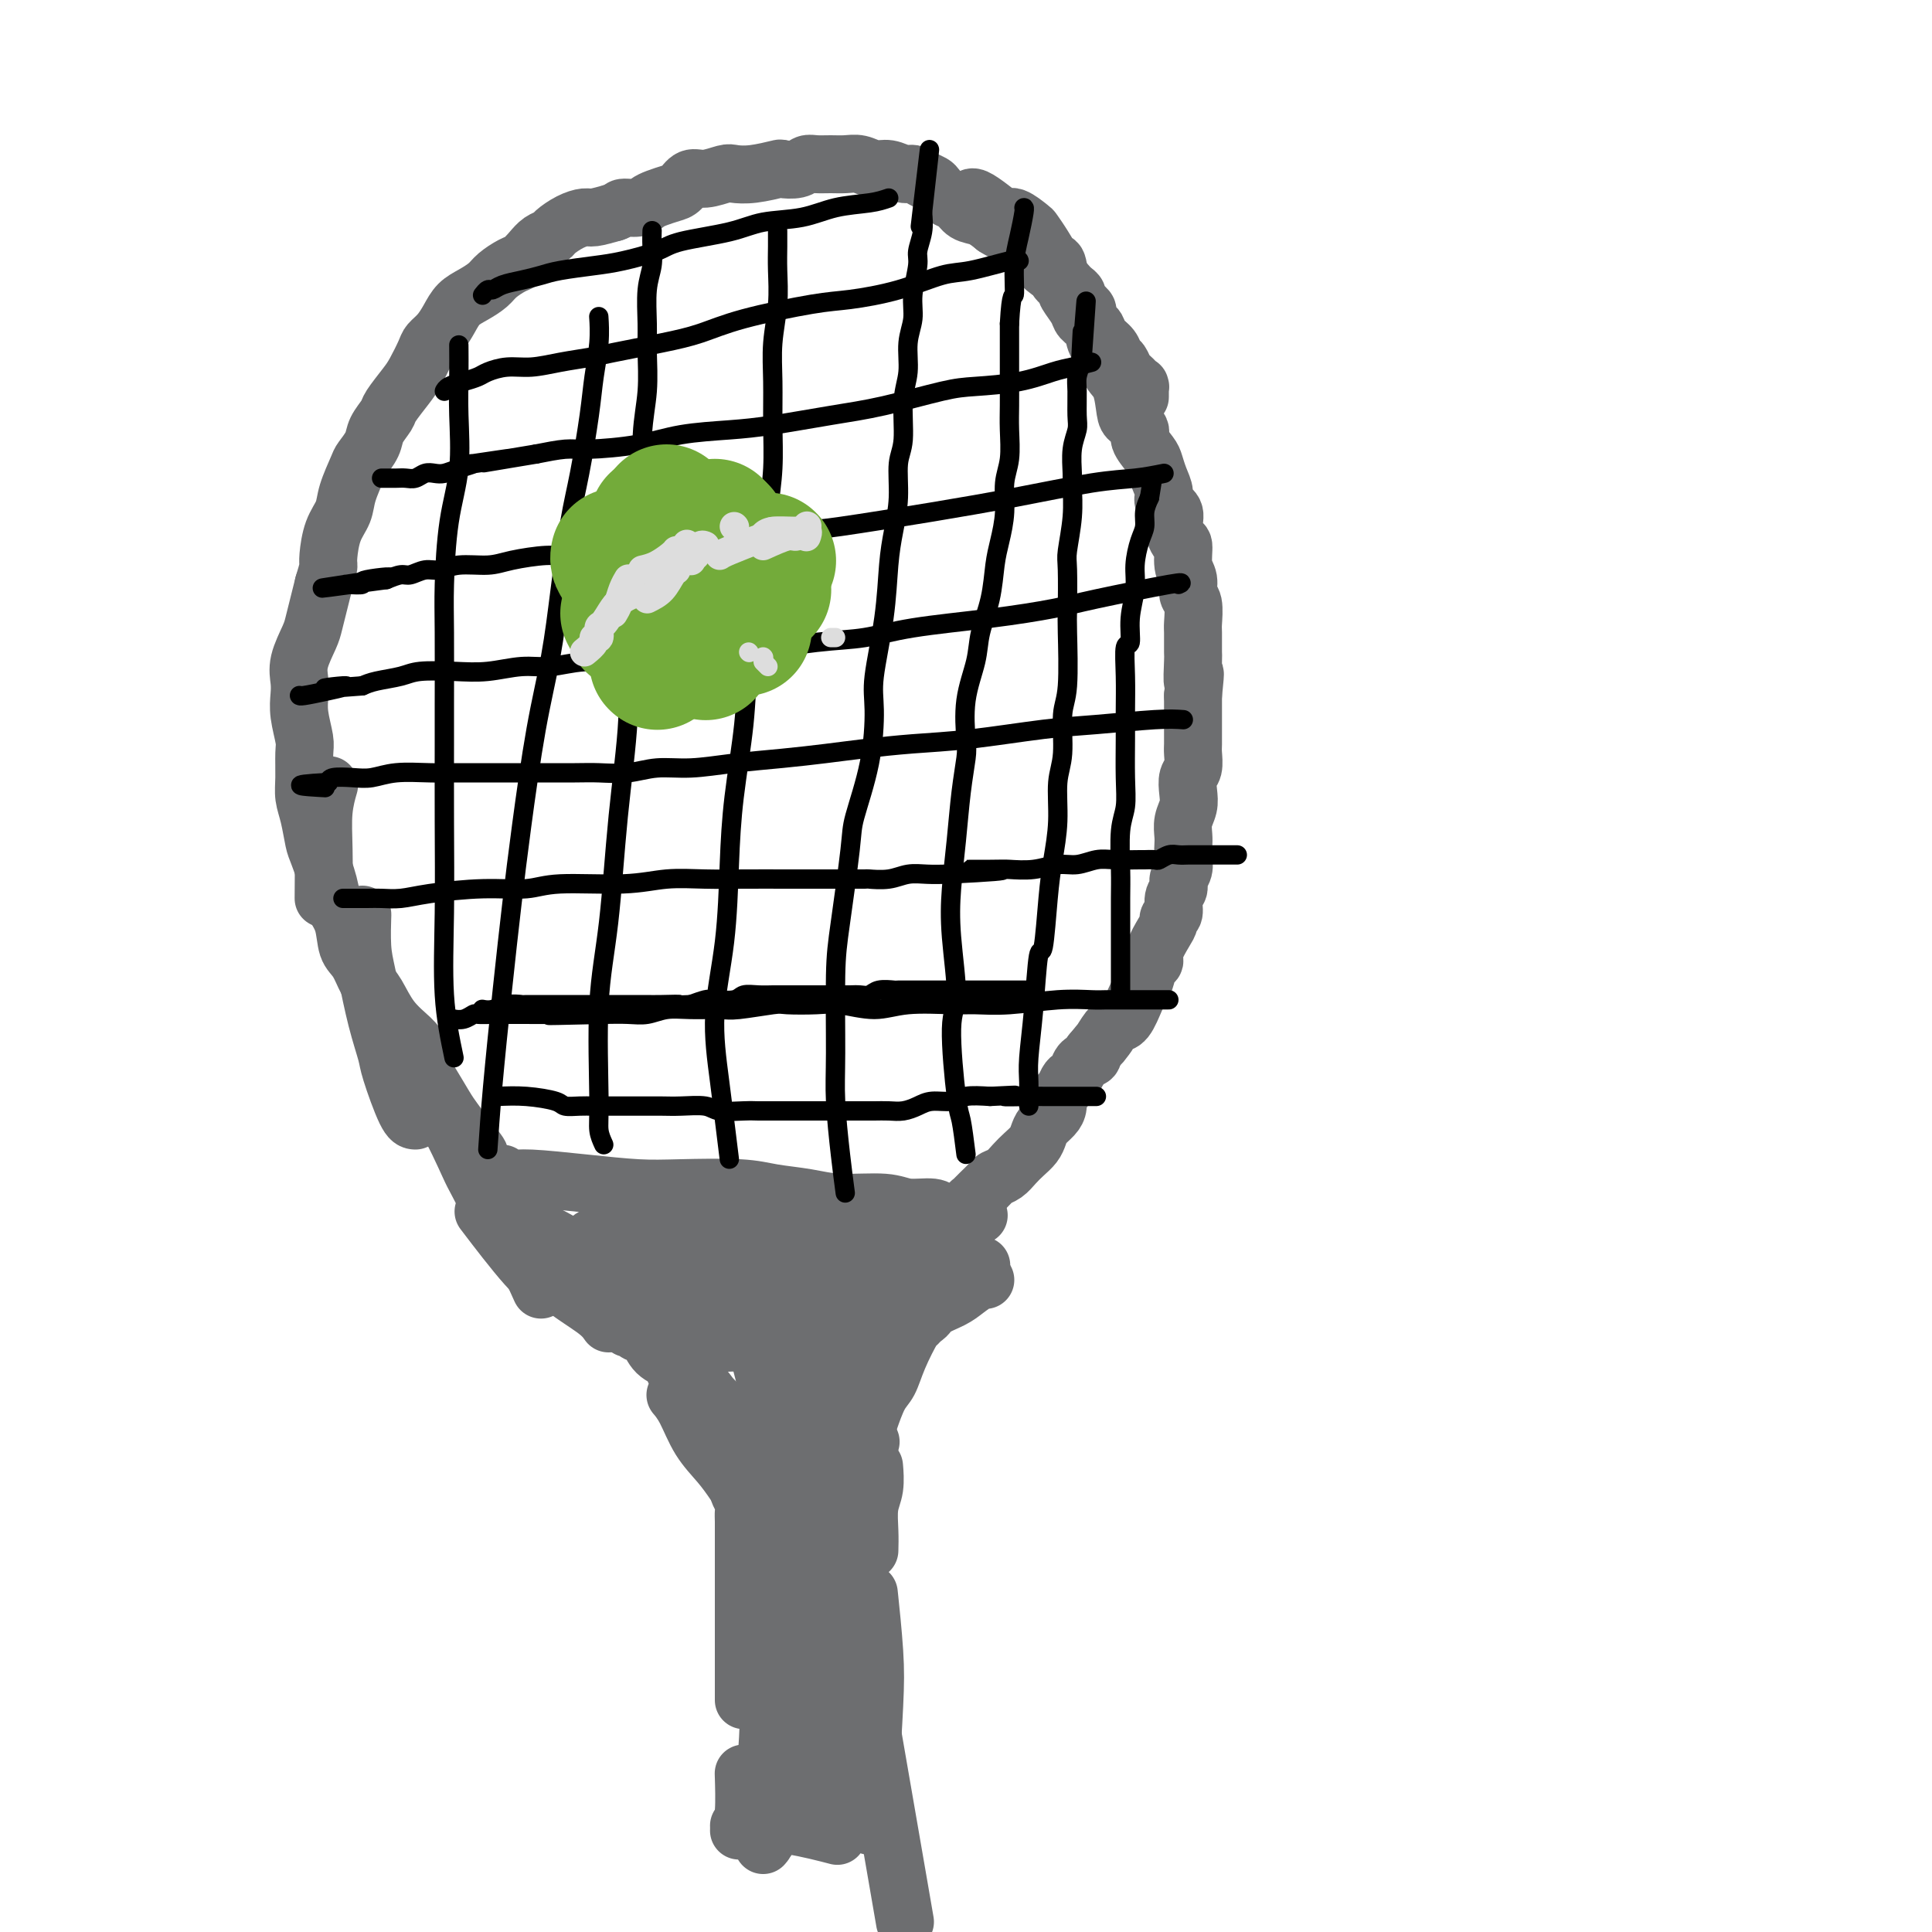 <svg viewBox='0 0 400 400' version='1.1' xmlns='http://www.w3.org/2000/svg' xmlns:xlink='http://www.w3.org/1999/xlink'><g fill='none' stroke='#6D6E70' stroke-width='12' stroke-linecap='round' stroke-linejoin='round'><path d='M153,378c0.422,-0.489 0.844,-0.978 1,-3c0.156,-2.022 0.044,-5.578 0,-7c-0.044,-1.422 -0.022,-0.711 0,0'/><path d='M158,382c0.415,-0.476 0.829,-0.953 1,-2c0.171,-1.047 0.098,-2.665 0,-5c-0.098,-2.335 -0.222,-5.389 0,-8c0.222,-2.611 0.791,-4.780 1,-9c0.209,-4.220 0.060,-10.491 0,-13c-0.060,-2.509 -0.030,-1.254 0,0'/><path d='M158,372c0.392,-4.059 0.785,-8.117 1,-12c0.215,-3.883 0.254,-7.590 0,-10c-0.254,-2.410 -0.800,-3.522 -1,-7c-0.200,-3.478 -0.054,-9.321 0,-12c0.054,-2.679 0.015,-2.194 0,-2c-0.015,0.194 -0.008,0.097 0,0'/><path d='M153,379c2.625,-0.400 5.250,-0.801 7,-1c1.750,-0.199 2.624,-0.198 4,0c1.376,0.198 3.255,0.592 5,1c1.745,0.408 3.356,0.831 4,1c0.644,0.169 0.322,0.085 0,0'/><path d='M163,376c2.400,0.311 4.800,0.622 7,1c2.200,0.378 4.200,0.822 5,1c0.800,0.178 0.400,0.089 0,0'/><path d='M180,378c0.422,-1.333 0.844,-2.667 1,-5c0.156,-2.333 0.044,-5.667 0,-7c-0.044,-1.333 -0.022,-0.667 0,0'/><path d='M180,376c0.000,-0.490 0.000,-0.980 0,-2c0.000,-1.020 0.000,-2.571 0,-6c0.000,-3.429 0.000,-8.737 0,-12c0.000,-3.263 0.000,-4.483 0,-8c0.000,-3.517 0.000,-9.332 0,-12c0.000,-2.668 0.000,-2.191 0,-2c0.000,0.191 0.000,0.095 0,0'/><path d='M180,370c0.393,-6.268 0.786,-12.536 1,-17c0.214,-4.464 0.250,-7.125 0,-11c-0.250,-3.875 -0.786,-8.964 -1,-11c-0.214,-2.036 -0.107,-1.018 0,0'/><path d='M157,321c-0.334,-1.646 -0.668,-3.292 -1,-5c-0.332,-1.708 -0.664,-3.477 -1,-5c-0.336,-1.523 -0.678,-2.800 -1,-5c-0.322,-2.200 -0.625,-5.323 -1,-7c-0.375,-1.677 -0.821,-1.908 -1,-2c-0.179,-0.092 -0.089,-0.046 0,0'/><path d='M154,310c-0.607,-0.924 -1.214,-1.849 -2,-3c-0.786,-1.151 -1.752,-2.529 -3,-4c-1.248,-1.471 -2.778,-3.033 -4,-5c-1.222,-1.967 -2.137,-4.337 -3,-6c-0.863,-1.663 -1.675,-2.618 -2,-3c-0.325,-0.382 -0.162,-0.191 0,0'/><path d='M150,292c-1.191,-1.119 -2.381,-2.238 -3,-3c-0.619,-0.762 -0.665,-1.167 -2,-2c-1.335,-0.833 -3.958,-2.093 -5,-3c-1.042,-0.907 -0.504,-1.462 -1,-2c-0.496,-0.538 -2.027,-1.058 -3,-2c-0.973,-0.942 -1.389,-2.305 -2,-3c-0.611,-0.695 -1.418,-0.722 -2,-1c-0.582,-0.278 -0.940,-0.806 -1,-1c-0.060,-0.194 0.176,-0.052 0,0c-0.176,0.052 -0.765,0.015 -1,0c-0.235,-0.015 -0.118,-0.007 0,0'/><path d='M178,330c0.000,-2.956 0.000,-5.911 0,-7c0.000,-1.089 0.000,-0.311 0,0c-0.000,0.311 0.000,0.156 0,0'/><path d='M176,288c0.417,-0.833 0.833,-1.667 1,-2c0.167,-0.333 0.083,-0.167 0,0'/><path d='M180,321c0.030,-1.214 0.061,-2.427 0,-4c-0.061,-1.573 -0.212,-3.504 0,-5c0.212,-1.496 0.788,-2.557 1,-4c0.212,-1.443 0.061,-3.270 0,-4c-0.061,-0.730 -0.030,-0.365 0,0'/><path d='M174,321c0.332,-1.339 0.664,-2.678 1,-4c0.336,-1.322 0.677,-2.627 1,-4c0.323,-1.373 0.630,-2.813 1,-4c0.370,-1.187 0.804,-2.119 1,-3c0.196,-0.881 0.156,-1.710 0,-2c-0.156,-0.290 -0.427,-0.040 0,-1c0.427,-0.960 1.550,-3.132 2,-4c0.450,-0.868 0.225,-0.434 0,0'/><path d='M178,287c-0.178,-0.269 -0.356,-0.538 0,-1c0.356,-0.462 1.244,-1.115 2,-2c0.756,-0.885 1.378,-2.000 2,-3c0.622,-1.000 1.244,-1.885 2,-3c0.756,-1.115 1.644,-2.462 2,-3c0.356,-0.538 0.178,-0.269 0,0'/><path d='M187,268c0.733,-0.733 1.467,-1.467 2,-2c0.533,-0.533 0.867,-0.867 1,-1c0.133,-0.133 0.067,-0.067 0,0'/><path d='M183,269c1.778,0.111 3.556,0.222 5,0c1.444,-0.222 2.556,-0.778 3,-1c0.444,-0.222 0.222,-0.111 0,0'/><path d='M179,297c0.247,-0.765 0.493,-1.529 1,-3c0.507,-1.471 1.274,-3.648 2,-5c0.726,-1.352 1.410,-1.879 2,-3c0.590,-1.121 1.086,-2.837 2,-5c0.914,-2.163 2.246,-4.775 3,-6c0.754,-1.225 0.930,-1.064 1,-1c0.070,0.064 0.035,0.032 0,0'/><path d='M184,276c2.835,-1.090 5.670,-2.180 7,-3c1.330,-0.820 1.155,-1.368 2,-2c0.845,-0.632 2.710,-1.346 4,-2c1.290,-0.654 2.006,-1.247 3,-2c0.994,-0.753 2.268,-1.664 3,-2c0.732,-0.336 0.924,-0.096 1,0c0.076,0.096 0.038,0.048 0,0'/><path d='M201,262c0.833,0.000 1.667,0.000 2,0c0.333,0.000 0.167,0.000 0,0'/><path d='M112,258c-0.833,-0.417 -1.667,-0.833 -2,-1c-0.333,-0.167 -0.167,-0.083 0,0'/><path d='M114,266c-1.222,-0.578 -2.444,-1.156 -5,-4c-2.556,-2.844 -6.444,-7.956 -8,-10c-1.556,-2.044 -0.778,-1.022 0,0'/><path d='M126,274c-0.568,-0.819 -1.137,-1.639 -3,-3c-1.863,-1.361 -5.022,-3.265 -7,-5c-1.978,-1.735 -2.775,-3.302 -4,-5c-1.225,-1.698 -2.878,-3.527 -4,-5c-1.122,-1.473 -1.713,-2.591 -3,-4c-1.287,-1.409 -3.270,-3.110 -4,-4c-0.730,-0.890 -0.209,-0.969 0,-1c0.209,-0.031 0.104,-0.016 0,0'/><path d='M112,267c-1.381,-3.073 -2.762,-6.147 -4,-8c-1.238,-1.853 -2.332,-2.487 -4,-5c-1.668,-2.513 -3.908,-6.905 -5,-9c-1.092,-2.095 -1.035,-1.891 -2,-4c-0.965,-2.109 -2.952,-6.529 -5,-10c-2.048,-3.471 -4.157,-5.992 -5,-7c-0.843,-1.008 -0.422,-0.504 0,0'/><path d='M86,232c-0.523,-0.021 -1.047,-0.042 -2,-2c-0.953,-1.958 -2.336,-5.854 -3,-8c-0.664,-2.146 -0.609,-2.541 -1,-4c-0.391,-1.459 -1.229,-3.982 -2,-7c-0.771,-3.018 -1.475,-6.531 -2,-9c-0.525,-2.469 -0.872,-3.896 -1,-6c-0.128,-2.104 -0.037,-4.887 0,-6c0.037,-1.113 0.018,-0.557 0,0'/><path d='M67,186c0.030,-3.470 0.060,-6.940 0,-10c-0.060,-3.060 -0.208,-5.708 0,-8c0.208,-2.292 0.774,-4.226 1,-5c0.226,-0.774 0.113,-0.387 0,0'/><path d='M154,352c0.000,-0.559 0.000,-1.118 0,-2c-0.000,-0.882 -0.000,-2.088 0,-3c0.000,-0.912 0.000,-1.529 0,-2c-0.000,-0.471 -0.000,-0.794 0,-2c0.000,-1.206 0.000,-3.294 0,-5c-0.000,-1.706 -0.000,-3.029 0,-4c0.000,-0.971 0.000,-1.590 0,-3c-0.000,-1.410 -0.000,-3.609 0,-5c0.000,-1.391 0.001,-1.972 0,-3c-0.001,-1.028 -0.004,-2.502 0,-4c0.004,-1.498 0.015,-3.020 0,-4c-0.015,-0.980 -0.056,-1.417 0,-2c0.056,-0.583 0.207,-1.311 0,-2c-0.207,-0.689 -0.774,-1.340 -1,-2c-0.226,-0.660 -0.113,-1.330 0,-2'/><path d='M153,307c-0.394,-7.394 -0.879,-3.380 -1,-2c-0.121,1.380 0.122,0.126 0,-1c-0.122,-1.126 -0.610,-2.123 -1,-3c-0.390,-0.877 -0.681,-1.634 -1,-2c-0.319,-0.366 -0.667,-0.342 -1,-1c-0.333,-0.658 -0.653,-1.998 -1,-3c-0.347,-1.002 -0.722,-1.667 -1,-2c-0.278,-0.333 -0.460,-0.335 -1,-1c-0.540,-0.665 -1.440,-1.995 -2,-3c-0.560,-1.005 -0.782,-1.686 -1,-2c-0.218,-0.314 -0.433,-0.263 -1,-1c-0.567,-0.737 -1.485,-2.263 -2,-3c-0.515,-0.737 -0.627,-0.687 -1,-1c-0.373,-0.313 -1.006,-0.990 -2,-2c-0.994,-1.010 -2.350,-2.353 -3,-3c-0.650,-0.647 -0.593,-0.596 -1,-1c-0.407,-0.404 -1.278,-1.262 -2,-2c-0.722,-0.738 -1.294,-1.357 -2,-2c-0.706,-0.643 -1.544,-1.312 -2,-2c-0.456,-0.688 -0.530,-1.395 -1,-2c-0.470,-0.605 -1.336,-1.107 -2,-2c-0.664,-0.893 -1.125,-2.178 -2,-3c-0.875,-0.822 -2.163,-1.183 -3,-2c-0.837,-0.817 -1.221,-2.092 -2,-3c-0.779,-0.908 -1.952,-1.450 -3,-2c-1.048,-0.550 -1.972,-1.110 -3,-2c-1.028,-0.890 -2.159,-2.111 -3,-3c-0.841,-0.889 -1.390,-1.444 -2,-2c-0.610,-0.556 -1.280,-1.111 -2,-2c-0.720,-0.889 -1.492,-2.111 -2,-3c-0.508,-0.889 -0.754,-1.444 -1,-2'/><path d='M101,242c-6.408,-6.898 -2.929,-3.642 -2,-3c0.929,0.642 -0.693,-1.331 -2,-3c-1.307,-1.669 -2.300,-3.034 -3,-4c-0.700,-0.966 -1.106,-1.531 -2,-3c-0.894,-1.469 -2.276,-3.840 -3,-5c-0.724,-1.160 -0.788,-1.108 -1,-2c-0.212,-0.892 -0.571,-2.726 -1,-4c-0.429,-1.274 -0.930,-1.987 -2,-3c-1.070,-1.013 -2.711,-2.328 -4,-4c-1.289,-1.672 -2.228,-3.703 -3,-5c-0.772,-1.297 -1.377,-1.859 -2,-3c-0.623,-1.141 -1.265,-2.862 -2,-4c-0.735,-1.138 -1.563,-1.695 -2,-3c-0.437,-1.305 -0.484,-3.358 -1,-5c-0.516,-1.642 -1.500,-2.872 -2,-4c-0.500,-1.128 -0.516,-2.153 -1,-4c-0.484,-1.847 -1.436,-4.516 -2,-6c-0.564,-1.484 -0.740,-1.784 -1,-3c-0.260,-1.216 -0.605,-3.348 -1,-5c-0.395,-1.652 -0.842,-2.822 -1,-4c-0.158,-1.178 -0.028,-2.363 0,-4c0.028,-1.637 -0.044,-3.725 0,-5c0.044,-1.275 0.206,-1.736 0,-3c-0.206,-1.264 -0.781,-3.332 -1,-5c-0.219,-1.668 -0.084,-2.935 0,-4c0.084,-1.065 0.117,-1.929 0,-3c-0.117,-1.071 -0.382,-2.348 0,-4c0.382,-1.652 1.412,-3.680 2,-5c0.588,-1.320 0.735,-1.932 1,-3c0.265,-1.068 0.647,-2.591 1,-4c0.353,-1.409 0.676,-2.705 1,-4'/><path d='M67,121c1.008,-3.327 1.028,-3.644 1,-4c-0.028,-0.356 -0.106,-0.750 0,-2c0.106,-1.250 0.394,-3.356 1,-5c0.606,-1.644 1.528,-2.828 2,-4c0.472,-1.172 0.492,-2.333 1,-4c0.508,-1.667 1.502,-3.840 2,-5c0.498,-1.160 0.499,-1.306 1,-2c0.501,-0.694 1.503,-1.936 2,-3c0.497,-1.064 0.489,-1.949 1,-3c0.511,-1.051 1.541,-2.267 2,-3c0.459,-0.733 0.346,-0.983 1,-2c0.654,-1.017 2.076,-2.799 3,-4c0.924,-1.201 1.350,-1.819 2,-3c0.650,-1.181 1.524,-2.925 2,-4c0.476,-1.075 0.553,-1.481 1,-2c0.447,-0.519 1.264,-1.150 2,-2c0.736,-0.850 1.389,-1.918 2,-3c0.611,-1.082 1.179,-2.178 2,-3c0.821,-0.822 1.897,-1.371 3,-2c1.103,-0.629 2.235,-1.337 3,-2c0.765,-0.663 1.163,-1.281 2,-2c0.837,-0.719 2.112,-1.541 3,-2c0.888,-0.459 1.388,-0.556 2,-1c0.612,-0.444 1.335,-1.236 2,-2c0.665,-0.764 1.270,-1.501 2,-2c0.730,-0.499 1.583,-0.760 2,-1c0.417,-0.240 0.396,-0.459 1,-1c0.604,-0.541 1.832,-1.403 3,-2c1.168,-0.597 2.276,-0.930 3,-1c0.724,-0.070 1.064,0.123 2,0c0.936,-0.123 2.468,-0.561 4,-1'/><path d='M127,44c1.690,-0.549 1.415,-0.921 2,-1c0.585,-0.079 2.030,0.135 3,0c0.970,-0.135 1.467,-0.618 2,-1c0.533,-0.382 1.103,-0.662 2,-1c0.897,-0.338 2.121,-0.735 3,-1c0.879,-0.265 1.414,-0.397 2,-1c0.586,-0.603 1.225,-1.677 2,-2c0.775,-0.323 1.687,0.106 3,0c1.313,-0.106 3.029,-0.747 4,-1c0.971,-0.253 1.198,-0.119 2,0c0.802,0.119 2.179,0.224 4,0c1.821,-0.224 4.087,-0.778 5,-1c0.913,-0.222 0.474,-0.112 1,0c0.526,0.112 2.017,0.226 3,0c0.983,-0.226 1.460,-0.794 2,-1c0.540,-0.206 1.145,-0.051 2,0c0.855,0.051 1.961,-0.001 3,0c1.039,0.001 2.011,0.057 3,0c0.989,-0.057 1.994,-0.226 3,0c1.006,0.226 2.012,0.848 3,1c0.988,0.152 1.956,-0.166 3,0c1.044,0.166 2.163,0.817 3,1c0.837,0.183 1.393,-0.102 2,0c0.607,0.102 1.265,0.589 2,1c0.735,0.411 1.547,0.744 2,1c0.453,0.256 0.547,0.435 1,1c0.453,0.565 1.265,1.516 2,2c0.735,0.484 1.393,0.501 2,1c0.607,0.499 1.163,1.481 2,2c0.837,0.519 1.953,0.577 3,1c1.047,0.423 2.023,1.212 3,2'/><path d='M206,47c2.694,1.678 1.929,0.873 2,1c0.071,0.127 0.977,1.185 2,2c1.023,0.815 2.162,1.388 3,2c0.838,0.612 1.376,1.263 2,2c0.624,0.737 1.334,1.560 2,2c0.666,0.440 1.287,0.498 2,1c0.713,0.502 1.519,1.448 2,2c0.481,0.552 0.636,0.710 1,1c0.364,0.290 0.938,0.712 1,1c0.062,0.288 -0.386,0.444 0,1c0.386,0.556 1.608,1.514 2,2c0.392,0.486 -0.046,0.500 0,1c0.046,0.500 0.576,1.486 1,2c0.424,0.514 0.744,0.556 1,1c0.256,0.444 0.450,1.288 1,2c0.550,0.712 1.457,1.290 2,2c0.543,0.710 0.723,1.552 1,2c0.277,0.448 0.652,0.502 1,1c0.348,0.498 0.667,1.440 1,2c0.333,0.560 0.678,0.736 1,1c0.322,0.264 0.622,0.614 1,1c0.378,0.386 0.833,0.808 1,1c0.167,0.192 0.045,0.155 0,0c-0.045,-0.155 -0.012,-0.426 0,0c0.012,0.426 0.003,1.550 0,2c-0.003,0.450 -0.002,0.225 0,0'/><path d='M179,277c-0.126,-0.336 -0.251,-0.671 0,-1c0.251,-0.329 0.879,-0.651 1,-1c0.121,-0.349 -0.265,-0.724 0,-1c0.265,-0.276 1.180,-0.454 2,-1c0.820,-0.546 1.543,-1.460 2,-2c0.457,-0.540 0.647,-0.707 1,-1c0.353,-0.293 0.868,-0.712 1,-1c0.132,-0.288 -0.119,-0.445 0,-1c0.119,-0.555 0.609,-1.508 1,-2c0.391,-0.492 0.682,-0.524 1,-1c0.318,-0.476 0.663,-1.397 1,-2c0.337,-0.603 0.668,-0.886 1,-1c0.332,-0.114 0.666,-0.057 1,0'/><path d='M191,262c2.035,-2.722 1.123,-2.026 1,-2c-0.123,0.026 0.544,-0.618 1,-1c0.456,-0.382 0.699,-0.501 1,-1c0.301,-0.499 0.658,-1.377 1,-2c0.342,-0.623 0.669,-0.992 1,-1c0.331,-0.008 0.667,0.344 1,0c0.333,-0.344 0.663,-1.384 1,-2c0.337,-0.616 0.682,-0.809 1,-1c0.318,-0.191 0.609,-0.379 1,-1c0.391,-0.621 0.882,-1.676 1,-2c0.118,-0.324 -0.138,0.082 0,0c0.138,-0.082 0.670,-0.651 1,-1c0.330,-0.349 0.459,-0.478 1,-1c0.541,-0.522 1.496,-1.438 2,-2c0.504,-0.562 0.559,-0.769 1,-1c0.441,-0.231 1.270,-0.484 2,-1c0.730,-0.516 1.360,-1.293 2,-2c0.640,-0.707 1.288,-1.344 2,-2c0.712,-0.656 1.487,-1.330 2,-2c0.513,-0.670 0.764,-1.335 1,-2c0.236,-0.665 0.459,-1.329 1,-2c0.541,-0.671 1.402,-1.349 2,-2c0.598,-0.651 0.934,-1.274 1,-2c0.066,-0.726 -0.137,-1.556 0,-2c0.137,-0.444 0.613,-0.504 1,-1c0.387,-0.496 0.686,-1.428 1,-2c0.314,-0.572 0.645,-0.783 1,-1c0.355,-0.217 0.734,-0.440 1,-1c0.266,-0.560 0.418,-1.459 1,-2c0.582,-0.541 1.595,-0.726 2,-1c0.405,-0.274 0.203,-0.637 0,-1'/><path d='M226,218c5.833,-7.171 2.915,-3.098 2,-2c-0.915,1.098 0.175,-0.780 1,-2c0.825,-1.220 1.387,-1.782 2,-2c0.613,-0.218 1.277,-0.094 2,-1c0.723,-0.906 1.504,-2.844 2,-4c0.496,-1.156 0.705,-1.529 1,-2c0.295,-0.471 0.674,-1.040 1,-2c0.326,-0.960 0.599,-2.313 1,-3c0.401,-0.687 0.929,-0.709 1,-1c0.071,-0.291 -0.317,-0.850 0,-2c0.317,-1.150 1.338,-2.892 2,-4c0.662,-1.108 0.966,-1.581 1,-2c0.034,-0.419 -0.202,-0.784 0,-1c0.202,-0.216 0.843,-0.283 1,-1c0.157,-0.717 -0.168,-2.082 0,-3c0.168,-0.918 0.830,-1.387 1,-2c0.170,-0.613 -0.150,-1.371 0,-2c0.150,-0.629 0.771,-1.130 1,-2c0.229,-0.870 0.065,-2.109 0,-3c-0.065,-0.891 -0.031,-1.435 0,-2c0.031,-0.565 0.060,-1.153 0,-2c-0.060,-0.847 -0.208,-1.955 0,-3c0.208,-1.045 0.774,-2.027 1,-3c0.226,-0.973 0.113,-1.936 0,-3c-0.113,-1.064 -0.226,-2.227 0,-3c0.226,-0.773 0.793,-1.154 1,-2c0.207,-0.846 0.056,-2.158 0,-3c-0.056,-0.842 -0.015,-1.215 0,-2c0.015,-0.785 0.004,-1.980 0,-3c-0.004,-1.020 -0.001,-1.863 0,-3c0.001,-1.137 0.001,-2.569 0,-4'/><path d='M247,144c0.773,-7.569 0.207,-3.492 0,-3c-0.207,0.492 -0.054,-2.600 0,-4c0.054,-1.400 0.011,-1.109 0,-2c-0.011,-0.891 0.012,-2.966 0,-4c-0.012,-1.034 -0.060,-1.027 0,-2c0.060,-0.973 0.227,-2.927 0,-4c-0.227,-1.073 -0.848,-1.266 -1,-2c-0.152,-0.734 0.165,-2.009 0,-3c-0.165,-0.991 -0.813,-1.697 -1,-3c-0.187,-1.303 0.086,-3.203 0,-4c-0.086,-0.797 -0.530,-0.492 -1,-1c-0.470,-0.508 -0.966,-1.829 -1,-3c-0.034,-1.171 0.394,-2.190 0,-3c-0.394,-0.810 -1.610,-1.409 -2,-2c-0.390,-0.591 0.045,-1.173 0,-2c-0.045,-0.827 -0.571,-1.898 -1,-3c-0.429,-1.102 -0.763,-2.235 -1,-3c-0.237,-0.765 -0.378,-1.161 -1,-2c-0.622,-0.839 -1.724,-2.122 -2,-3c-0.276,-0.878 0.273,-1.351 0,-2c-0.273,-0.649 -1.367,-1.475 -2,-2c-0.633,-0.525 -0.804,-0.748 -1,-2c-0.196,-1.252 -0.419,-3.532 -1,-5c-0.581,-1.468 -1.522,-2.123 -2,-3c-0.478,-0.877 -0.494,-1.977 -1,-3c-0.506,-1.023 -1.502,-1.969 -2,-3c-0.498,-1.031 -0.498,-2.146 -1,-3c-0.502,-0.854 -1.506,-1.445 -2,-2c-0.494,-0.555 -0.479,-1.072 -1,-2c-0.521,-0.928 -1.577,-2.265 -2,-3c-0.423,-0.735 -0.211,-0.867 0,-1'/><path d='M221,60c-3.866,-7.394 -2.532,-2.878 -2,-2c0.532,0.878 0.261,-1.882 0,-3c-0.261,-1.118 -0.511,-0.595 -1,-1c-0.489,-0.405 -1.219,-1.739 -2,-3c-0.781,-1.261 -1.615,-2.448 -2,-3c-0.385,-0.552 -0.320,-0.467 -1,-1c-0.680,-0.533 -2.105,-1.684 -3,-2c-0.895,-0.316 -1.259,0.203 -2,0c-0.741,-0.203 -1.858,-1.126 -3,-2c-1.142,-0.874 -2.307,-1.697 -3,-2c-0.693,-0.303 -0.912,-0.087 -1,0c-0.088,0.087 -0.044,0.043 0,0'/><path d='M127,272c3.322,-1.155 6.643,-2.311 9,-3c2.357,-0.689 3.749,-0.913 7,-1c3.251,-0.087 8.360,-0.038 12,0c3.640,0.038 5.813,0.067 8,0c2.187,-0.067 4.390,-0.228 6,0c1.610,0.228 2.627,0.845 4,1c1.373,0.155 3.100,-0.150 4,0c0.900,0.150 0.971,0.757 1,1c0.029,0.243 0.014,0.121 0,0'/><path d='M129,270c5.794,0.000 11.589,0.000 16,0c4.411,0.000 7.440,0.000 12,0c4.560,0.000 10.651,0.000 15,0c4.349,0.000 6.957,0.000 8,0c1.043,0.000 0.522,0.000 0,0'/><path d='M166,276c0.002,0.113 0.003,0.226 0,4c-0.003,3.774 -0.011,11.209 0,16c0.011,4.791 0.041,6.937 0,9c-0.041,2.063 -0.155,4.044 0,8c0.155,3.956 0.577,9.887 1,14c0.423,4.113 0.845,6.409 1,9c0.155,2.591 0.041,5.478 0,8c-0.041,2.522 -0.011,4.679 0,6c0.011,1.321 0.003,1.806 0,2c-0.003,0.194 -0.002,0.097 0,0'/><path d='M161,274c1.512,7.587 3.025,15.174 4,21c0.975,5.826 1.414,9.892 2,14c0.586,4.108 1.320,8.257 2,12c0.680,3.743 1.307,7.080 2,10c0.693,2.920 1.454,5.422 2,8c0.546,2.578 0.878,5.233 1,7c0.122,1.767 0.035,2.648 0,3c-0.035,0.352 -0.017,0.176 0,0'/><path d='M163,341c0.910,6.762 1.821,13.525 2,17c0.179,3.475 -0.373,3.663 0,5c0.373,1.337 1.669,3.823 2,6c0.331,2.177 -0.305,4.044 0,5c0.305,0.956 1.550,1.002 2,1c0.450,-0.002 0.107,-0.053 0,0c-0.107,0.053 0.024,0.211 0,0c-0.024,-0.211 -0.203,-0.792 0,-1c0.203,-0.208 0.787,-0.044 1,0c0.213,0.044 0.055,-0.033 0,0c-0.055,0.033 -0.008,0.174 0,0c0.008,-0.174 -0.024,-0.665 0,-1c0.024,-0.335 0.105,-0.513 0,-1c-0.105,-0.487 -0.395,-1.281 -1,-2c-0.605,-0.719 -1.524,-1.363 -2,-3c-0.476,-1.637 -0.509,-4.265 -1,-6c-0.491,-1.735 -1.441,-2.575 -2,-5c-0.559,-2.425 -0.727,-6.436 -1,-9c-0.273,-2.564 -0.651,-3.682 -1,-6c-0.349,-2.318 -0.668,-5.837 -1,-9c-0.332,-3.163 -0.677,-5.972 -1,-8c-0.323,-2.028 -0.626,-3.277 -1,-5c-0.374,-1.723 -0.821,-3.921 -1,-6c-0.179,-2.079 -0.089,-4.040 0,-6'/><path d='M158,307c-1.094,-9.061 -0.829,-7.212 -1,-8c-0.171,-0.788 -0.777,-4.212 -1,-6c-0.223,-1.788 -0.064,-1.939 0,-2c0.064,-0.061 0.032,-0.030 0,0'/><path d='M149,260c0.958,0.339 1.917,0.679 3,1c1.083,0.321 2.292,0.625 3,1c0.708,0.375 0.917,0.821 1,1c0.083,0.179 0.042,0.089 0,0'/><path d='M140,276c2.844,0.301 5.687,0.603 7,1c1.313,0.397 1.094,0.890 2,1c0.906,0.110 2.936,-0.163 5,0c2.064,0.163 4.161,0.761 5,1c0.839,0.239 0.419,0.120 0,0'/><path d='M155,276c0.376,-0.201 0.753,-0.402 2,4c1.247,4.402 3.365,13.407 4,17c0.635,3.593 -0.214,1.775 0,4c0.214,2.225 1.490,8.493 2,11c0.510,2.507 0.255,1.254 0,0'/><path d='M165,277c0.333,1.348 0.666,2.696 1,6c0.334,3.304 0.668,8.565 1,14c0.332,5.435 0.662,11.043 1,15c0.338,3.957 0.683,6.263 1,9c0.317,2.737 0.607,5.905 1,10c0.393,4.095 0.889,9.118 1,12c0.111,2.882 -0.162,3.622 0,6c0.162,2.378 0.761,6.394 1,8c0.239,1.606 0.120,0.803 0,0'/><path d='M174,280c0.318,0.084 0.635,0.168 1,3c0.365,2.832 0.777,8.410 1,15c0.223,6.590 0.257,14.190 0,22c-0.257,7.810 -0.805,15.830 -1,21c-0.195,5.170 -0.038,7.490 0,11c0.038,3.510 -0.042,8.208 0,11c0.042,2.792 0.207,3.676 0,5c-0.207,1.324 -0.787,3.087 -1,4c-0.213,0.913 -0.061,0.975 0,1c0.061,0.025 0.030,0.012 0,0'/><path d='M172,289c0.396,-0.116 0.791,-0.233 1,5c0.209,5.233 0.231,15.815 0,19c-0.231,3.185 -0.716,-1.027 2,14c2.716,15.027 8.633,49.293 11,63c2.367,13.707 1.183,6.853 0,0'/><path d='M104,243c0.650,0.445 1.300,0.890 2,1c0.700,0.110 1.449,-0.115 4,0c2.551,0.115 6.903,0.570 11,1c4.097,0.430 7.939,0.836 11,1c3.061,0.164 5.343,0.087 9,0c3.657,-0.087 8.691,-0.182 12,0c3.309,0.182 4.893,0.641 7,1c2.107,0.359 4.735,0.617 7,1c2.265,0.383 4.165,0.891 7,1c2.835,0.109 6.605,-0.181 9,0c2.395,0.181 3.416,0.833 5,1c1.584,0.167 3.731,-0.151 5,0c1.269,0.151 1.661,0.773 2,1c0.339,0.227 0.624,0.061 1,0c0.376,-0.061 0.843,-0.016 1,0c0.157,0.016 0.004,0.004 0,0c-0.004,-0.004 0.142,-0.001 0,0c-0.142,0.001 -0.571,0.001 -1,0'/><path d='M196,251c13.840,1.238 2.439,0.332 -2,0c-4.439,-0.332 -1.916,-0.089 -1,0c0.916,0.089 0.226,0.024 -1,0c-1.226,-0.024 -2.987,-0.006 -4,0c-1.013,0.006 -1.277,0.002 -2,0c-0.723,-0.002 -1.905,-0.000 -3,0c-1.095,0.000 -2.104,0.000 -3,0c-0.896,-0.000 -1.678,0.000 -3,0c-1.322,-0.000 -3.182,-0.001 -4,0c-0.818,0.001 -0.593,0.003 -3,0c-2.407,-0.003 -7.444,-0.011 -10,0c-2.556,0.011 -2.630,0.041 -4,0c-1.370,-0.041 -4.035,-0.151 -6,0c-1.965,0.151 -3.229,0.565 -5,1c-1.771,0.435 -4.050,0.890 -6,1c-1.950,0.110 -3.570,-0.125 -5,0c-1.430,0.125 -2.670,0.611 -4,1c-1.330,0.389 -2.750,0.683 -4,1c-1.250,0.317 -2.329,0.658 -3,1c-0.671,0.342 -0.932,0.684 -1,1c-0.068,0.316 0.059,0.606 0,1c-0.059,0.394 -0.305,0.893 0,1c0.305,0.107 1.160,-0.179 2,0c0.840,0.179 1.666,0.821 2,1c0.334,0.179 0.178,-0.107 1,0c0.822,0.107 2.622,0.606 4,1c1.378,0.394 2.332,0.683 4,1c1.668,0.317 4.048,0.662 6,1c1.952,0.338 3.476,0.669 5,1'/><path d='M146,264c5.203,1.238 6.212,1.834 8,2c1.788,0.166 4.356,-0.099 6,0c1.644,0.099 2.366,0.562 4,1c1.634,0.438 4.180,0.849 6,1c1.820,0.151 2.912,0.040 4,0c1.088,-0.040 2.171,-0.011 3,0c0.829,0.011 1.403,0.003 2,0c0.597,-0.003 1.216,-0.001 2,0c0.784,0.001 1.734,0.000 2,0c0.266,-0.000 -0.152,-0.000 0,0c0.152,0.000 0.875,0.000 1,0c0.125,-0.000 -0.347,-0.000 -1,0c-0.653,0.000 -1.485,0.000 -2,0c-0.515,-0.000 -0.711,-0.000 -1,0c-0.289,0.000 -0.671,-0.000 -2,0c-1.329,0.000 -3.605,0.000 -5,0c-1.395,-0.000 -1.908,-0.000 -3,0c-1.092,0.000 -2.764,0.000 -4,0c-1.236,-0.000 -2.035,-0.000 -3,0c-0.965,0.000 -2.097,0.000 -4,0c-1.903,-0.000 -4.577,-0.000 -6,0c-1.423,0.000 -1.594,0.001 -3,0c-1.406,-0.001 -4.046,-0.004 -6,0c-1.954,0.004 -3.220,0.016 -4,0c-0.780,-0.016 -1.074,-0.060 -2,0c-0.926,0.060 -2.485,0.222 -4,0c-1.515,-0.222 -2.985,-0.829 -4,-1c-1.015,-0.171 -1.576,0.094 -2,0c-0.424,-0.094 -0.712,-0.547 -1,-1'/><path d='M127,266c-9.105,-0.548 -3.368,-0.916 -2,-1c1.368,-0.084 -1.634,0.118 -3,0c-1.366,-0.118 -1.098,-0.556 -1,-1c0.098,-0.444 0.026,-0.892 0,-1c-0.026,-0.108 -0.005,0.126 0,0c0.005,-0.126 -0.005,-0.611 0,-1c0.005,-0.389 0.026,-0.681 0,-1c-0.026,-0.319 -0.098,-0.664 0,-1c0.098,-0.336 0.366,-0.664 1,-1c0.634,-0.336 1.636,-0.679 2,-1c0.364,-0.321 0.092,-0.620 2,-1c1.908,-0.380 5.995,-0.840 8,-1c2.005,-0.160 1.928,-0.019 3,0c1.072,0.019 3.294,-0.083 5,0c1.706,0.083 2.896,0.352 6,1c3.104,0.648 8.123,1.676 11,2c2.877,0.324 3.614,-0.057 5,0c1.386,0.057 3.421,0.551 5,1c1.579,0.449 2.702,0.852 4,1c1.298,0.148 2.772,0.040 4,0c1.228,-0.040 2.210,-0.011 3,0c0.790,0.011 1.388,0.004 2,0c0.612,-0.004 1.240,-0.005 2,0c0.760,0.005 1.653,0.016 2,0c0.347,-0.016 0.148,-0.060 0,0c-0.148,0.060 -0.246,0.222 0,0c0.246,-0.222 0.835,-0.829 1,-1c0.165,-0.171 -0.096,0.094 0,0c0.096,-0.094 0.548,-0.547 1,-1'/><path d='M188,259c2.743,-0.309 2.102,-0.083 2,0c-0.102,0.083 0.336,0.023 1,0c0.664,-0.023 1.555,-0.007 2,0c0.445,0.007 0.445,0.006 1,0c0.555,-0.006 1.665,-0.016 2,0c0.335,0.016 -0.106,0.057 0,0c0.106,-0.057 0.760,-0.211 1,0c0.240,0.211 0.064,0.788 0,1c-0.064,0.212 -0.018,0.061 0,0c0.018,-0.061 0.009,-0.030 0,0'/></g>
<g fill='none' stroke='#000000' stroke-width='4' stroke-linecap='round' stroke-linejoin='round'><path d='M103,227c1.897,-0.083 3.795,-0.166 6,0c2.205,0.166 4.719,0.580 6,1c1.281,0.420 1.329,0.844 2,1c0.671,0.156 1.963,0.042 3,0c1.037,-0.042 1.817,-0.011 3,0c1.183,0.011 2.769,0.003 4,0c1.231,-0.003 2.109,-0.002 3,0c0.891,0.002 1.797,0.004 3,0c1.203,-0.004 2.703,-0.015 4,0c1.297,0.015 2.392,0.057 4,0c1.608,-0.057 3.730,-0.211 5,0c1.270,0.211 1.688,0.789 3,1c1.312,0.211 3.518,0.057 5,0c1.482,-0.057 2.240,-0.015 3,0c0.760,0.015 1.523,0.004 3,0c1.477,-0.004 3.669,-0.001 5,0c1.331,0.001 1.802,0.000 3,0c1.198,-0.000 3.125,0.001 5,0c1.875,-0.001 3.699,-0.003 5,0c1.301,0.003 2.080,0.011 3,0c0.920,-0.011 1.983,-0.040 3,0c1.017,0.040 1.989,0.151 3,0c1.011,-0.151 2.061,-0.562 3,-1c0.939,-0.438 1.767,-0.901 3,-1c1.233,-0.099 2.870,0.166 4,0c1.130,-0.166 1.751,-0.762 3,-1c1.249,-0.238 3.124,-0.119 5,0'/><path d='M205,227c9.068,-0.464 3.738,-0.124 3,0c-0.738,0.124 3.115,0.033 5,0c1.885,-0.033 1.800,-0.009 3,0c1.200,0.009 3.684,0.002 5,0c1.316,-0.002 1.463,-0.001 2,0c0.537,0.001 1.464,0.000 2,0c0.536,-0.000 0.683,-0.000 1,0c0.317,0.000 0.805,0.000 1,0c0.195,-0.000 0.098,-0.000 0,0'/><path d='M214,205c-0.488,0.000 -0.976,0.000 -2,0c-1.024,-0.000 -2.585,-0.000 -4,0c-1.415,0.000 -2.685,0.000 -4,0c-1.315,-0.000 -2.675,-0.000 -4,0c-1.325,0.000 -2.615,0.000 -4,0c-1.385,-0.000 -2.864,-0.001 -4,0c-1.136,0.001 -1.928,0.004 -3,0c-1.072,-0.004 -2.423,-0.015 -3,0c-0.577,0.015 -0.381,0.057 -1,0c-0.619,-0.057 -2.053,-0.211 -3,0c-0.947,0.211 -1.407,0.789 -2,1c-0.593,0.211 -1.317,0.057 -2,0c-0.683,-0.057 -1.324,-0.015 -2,0c-0.676,0.015 -1.387,0.004 -2,0c-0.613,-0.004 -1.127,-0.001 -2,0c-0.873,0.001 -2.106,0.000 -3,0c-0.894,-0.000 -1.449,0.000 -2,0c-0.551,-0.000 -1.096,-0.001 -2,0c-0.904,0.001 -2.165,0.004 -3,0c-0.835,-0.004 -1.243,-0.015 -2,0c-0.757,0.015 -1.865,0.056 -3,0c-1.135,-0.056 -2.299,-0.208 -3,0c-0.701,0.208 -0.941,0.777 -2,1c-1.059,0.223 -2.939,0.098 -4,0c-1.061,-0.098 -1.303,-0.171 -2,0c-0.697,0.171 -1.848,0.585 -3,1'/><path d='M143,208c-11.520,0.464 -4.820,0.124 -3,0c1.820,-0.124 -1.241,-0.033 -3,0c-1.759,0.033 -2.218,0.009 -3,0c-0.782,-0.009 -1.889,-0.002 -3,0c-1.111,0.002 -2.227,0.001 -3,0c-0.773,-0.001 -1.205,-0.000 -2,0c-0.795,0.000 -1.955,-0.000 -3,0c-1.045,0.000 -1.976,0.000 -3,0c-1.024,-0.000 -2.139,-0.001 -3,0c-0.861,0.001 -1.466,0.004 -3,0c-1.534,-0.004 -3.998,-0.015 -5,0c-1.002,0.015 -0.542,0.057 -1,0c-0.458,-0.057 -1.834,-0.211 -3,0c-1.166,0.211 -2.122,0.788 -3,1c-0.878,0.212 -1.680,0.061 -2,0c-0.320,-0.061 -0.160,-0.030 0,0'/><path d='M242,207c-0.696,-0.001 -1.392,-0.001 -3,0c-1.608,0.001 -4.129,0.004 -6,0c-1.871,-0.004 -3.092,-0.015 -4,0c-0.908,0.015 -1.505,0.057 -3,0c-1.495,-0.057 -3.890,-0.213 -7,0c-3.110,0.213 -6.937,0.794 -10,1c-3.063,0.206 -5.362,0.037 -7,0c-1.638,-0.037 -2.616,0.057 -5,0c-2.384,-0.057 -6.173,-0.264 -9,0c-2.827,0.264 -4.692,0.998 -7,1c-2.308,0.002 -5.059,-0.728 -7,-1c-1.941,-0.272 -3.073,-0.087 -5,0c-1.927,0.087 -4.650,0.076 -6,0c-1.350,-0.076 -1.326,-0.218 -3,0c-1.674,0.218 -5.045,0.794 -7,1c-1.955,0.206 -2.493,0.041 -4,0c-1.507,-0.041 -3.984,0.041 -6,0c-2.016,-0.041 -3.571,-0.207 -5,0c-1.429,0.207 -2.731,0.786 -4,1c-1.269,0.214 -2.505,0.061 -4,0c-1.495,-0.061 -3.247,-0.031 -5,0'/><path d='M125,210c-19.228,0.464 -8.796,0.124 -6,0c2.796,-0.124 -2.042,-0.033 -5,0c-2.958,0.033 -4.035,0.008 -5,0c-0.965,-0.008 -1.819,0.002 -3,0c-1.181,-0.002 -2.688,-0.015 -4,0c-1.312,0.015 -2.429,0.056 -3,0c-0.571,-0.056 -0.596,-0.211 -1,0c-0.404,0.211 -1.186,0.788 -2,1c-0.814,0.212 -1.661,0.061 -2,0c-0.339,-0.061 -0.169,-0.030 0,0'/><path d='M71,186c1.865,0.006 3.731,0.012 5,0c1.269,-0.012 1.942,-0.040 3,0c1.058,0.040 2.501,0.150 4,0c1.499,-0.150 3.052,-0.561 6,-1c2.948,-0.439 7.289,-0.906 11,-1c3.711,-0.094 6.790,0.185 9,0c2.210,-0.185 3.549,-0.834 7,-1c3.451,-0.166 9.013,0.152 13,0c3.987,-0.152 6.400,-0.773 9,-1c2.600,-0.227 5.386,-0.061 8,0c2.614,0.061 5.055,0.016 8,0c2.945,-0.016 6.394,-0.005 9,0c2.606,0.005 4.371,0.002 6,0c1.629,-0.002 3.124,-0.004 5,0c1.876,0.004 4.133,0.015 5,0c0.867,-0.015 0.346,-0.057 1,0c0.654,0.057 2.485,0.211 4,0c1.515,-0.211 2.716,-0.788 4,-1c1.284,-0.212 2.653,-0.061 4,0c1.347,0.061 2.674,0.030 4,0'/><path d='M196,181c20.275,-1.001 8.464,-1.004 5,-1c-3.464,0.004 1.420,0.016 4,0c2.580,-0.016 2.858,-0.061 4,0c1.142,0.061 3.150,0.227 5,0c1.850,-0.227 3.544,-0.845 5,-1c1.456,-0.155 2.676,0.155 4,0c1.324,-0.155 2.754,-0.774 4,-1c1.246,-0.226 2.308,-0.060 4,0c1.692,0.060 4.015,0.012 5,0c0.985,-0.012 0.634,0.011 1,0c0.366,-0.011 1.449,-0.055 2,0c0.551,0.055 0.570,0.211 1,0c0.430,-0.211 1.270,-0.789 2,-1c0.730,-0.211 1.350,-0.057 2,0c0.650,0.057 1.328,0.015 2,0c0.672,-0.015 1.336,-0.004 2,0c0.664,0.004 1.327,0.001 2,0c0.673,-0.001 1.357,-0.000 2,0c0.643,0.000 1.244,0.000 2,0c0.756,-0.000 1.665,-0.000 2,0c0.335,0.000 0.096,0.000 0,0c-0.096,-0.000 -0.048,-0.000 0,0'/><path d='M245,149c-1.410,-0.097 -2.820,-0.195 -6,0c-3.180,0.195 -8.130,0.682 -12,1c-3.870,0.318 -6.660,0.466 -11,1c-4.340,0.534 -10.229,1.452 -15,2c-4.771,0.548 -8.426,0.724 -12,1c-3.574,0.276 -7.069,0.652 -10,1c-2.931,0.348 -5.297,0.666 -8,1c-2.703,0.334 -5.743,0.682 -9,1c-3.257,0.318 -6.731,0.607 -10,1c-3.269,0.393 -6.334,0.890 -9,1c-2.666,0.110 -4.931,-0.167 -7,0c-2.069,0.167 -3.940,0.777 -6,1c-2.060,0.223 -4.310,0.060 -6,0c-1.690,-0.060 -2.821,-0.016 -5,0c-2.179,0.016 -5.406,0.005 -8,0c-2.594,-0.005 -4.556,-0.002 -6,0c-1.444,0.002 -2.371,0.004 -4,0c-1.629,-0.004 -3.961,-0.015 -6,0c-2.039,0.015 -3.786,0.056 -6,0c-2.214,-0.056 -4.894,-0.208 -7,0c-2.106,0.208 -3.637,0.777 -5,1c-1.363,0.223 -2.559,0.098 -4,0c-1.441,-0.098 -3.126,-0.171 -4,0c-0.874,0.171 -0.937,0.585 -1,1'/><path d='M68,162c-10.089,0.533 -4.311,0.867 -2,1c2.311,0.133 1.156,0.067 0,0'/><path d='M244,121c0.656,-0.292 1.312,-0.584 -2,0c-3.312,0.584 -10.592,2.044 -15,3c-4.408,0.956 -5.945,1.407 -9,2c-3.055,0.593 -7.627,1.328 -13,2c-5.373,0.672 -11.548,1.280 -16,2c-4.452,0.720 -7.180,1.551 -10,2c-2.820,0.449 -5.731,0.517 -10,1c-4.269,0.483 -9.897,1.382 -14,2c-4.103,0.618 -6.683,0.954 -9,1c-2.317,0.046 -4.371,-0.199 -7,0c-2.629,0.199 -5.832,0.842 -9,1c-3.168,0.158 -6.301,-0.168 -9,0c-2.699,0.168 -4.963,0.829 -7,1c-2.037,0.171 -3.845,-0.147 -6,0c-2.155,0.147 -4.657,0.760 -7,1c-2.343,0.240 -4.528,0.106 -7,0c-2.472,-0.106 -5.229,-0.183 -7,0c-1.771,0.183 -2.554,0.626 -4,1c-1.446,0.374 -3.556,0.678 -5,1c-1.444,0.322 -2.222,0.661 -3,1'/><path d='M75,142c-13.177,1.038 -6.119,0.135 -4,0c2.119,-0.135 -0.700,0.500 -3,1c-2.300,0.500 -4.081,0.865 -5,1c-0.919,0.135 -0.977,0.038 -1,0c-0.023,-0.038 -0.012,-0.019 0,0'/><path d='M241,98c-1.901,0.382 -3.803,0.764 -6,1c-2.197,0.236 -4.690,0.325 -9,1c-4.310,0.675 -10.437,1.936 -16,3c-5.563,1.064 -10.561,1.932 -17,3c-6.439,1.068 -14.317,2.338 -19,3c-4.683,0.662 -6.170,0.717 -10,1c-3.830,0.283 -10.002,0.793 -13,1c-2.998,0.207 -2.821,0.111 -4,0c-1.179,-0.111 -3.712,-0.236 -6,0c-2.288,0.236 -4.330,0.833 -6,1c-1.670,0.167 -2.968,-0.095 -4,0c-1.032,0.095 -1.798,0.546 -3,1c-1.202,0.454 -2.838,0.909 -4,1c-1.162,0.091 -1.848,-0.182 -3,0c-1.152,0.182 -2.769,0.818 -4,1c-1.231,0.182 -2.076,-0.091 -4,0c-1.924,0.091 -4.927,0.545 -7,1c-2.073,0.455 -3.217,0.910 -5,1c-1.783,0.090 -4.206,-0.187 -6,0c-1.794,0.187 -2.959,0.837 -4,1c-1.041,0.163 -1.960,-0.163 -3,0c-1.040,0.163 -2.203,0.813 -3,1c-0.797,0.187 -1.228,-0.089 -2,0c-0.772,0.089 -1.886,0.545 -3,1'/><path d='M80,120c-25.242,3.420 -7.847,0.969 -2,0c5.847,-0.969 0.144,-0.456 -2,0c-2.144,0.456 -0.731,0.853 -1,1c-0.269,0.147 -2.220,0.042 -3,0c-0.780,-0.042 -0.390,-0.021 0,0'/><path d='M226,75c-1.386,0.363 -2.773,0.725 -4,1c-1.227,0.275 -2.295,0.462 -4,1c-1.705,0.538 -4.046,1.428 -7,2c-2.954,0.572 -6.521,0.825 -9,1c-2.479,0.175 -3.870,0.271 -7,1c-3.130,0.729 -8.001,2.092 -12,3c-3.999,0.908 -7.127,1.360 -11,2c-3.873,0.640 -8.490,1.468 -12,2c-3.510,0.532 -5.914,0.769 -9,1c-3.086,0.231 -6.855,0.457 -10,1c-3.145,0.543 -5.668,1.403 -9,2c-3.332,0.597 -7.474,0.930 -10,1c-2.526,0.070 -3.436,-0.123 -5,0c-1.564,0.123 -3.782,0.561 -6,1'/><path d='M111,94c-18.715,3.102 -8.001,1.357 -6,1c2.001,-0.357 -4.709,0.675 -7,1c-2.291,0.325 -0.161,-0.058 0,0c0.161,0.058 -1.647,0.555 -3,1c-1.353,0.445 -2.249,0.837 -3,1c-0.751,0.163 -1.355,0.096 -2,0c-0.645,-0.096 -1.329,-0.222 -2,0c-0.671,0.222 -1.327,0.792 -2,1c-0.673,0.208 -1.361,0.056 -2,0c-0.639,-0.056 -1.229,-0.015 -2,0c-0.771,0.015 -1.722,0.004 -2,0c-0.278,-0.004 0.117,-0.001 0,0c-0.117,0.001 -0.748,0.000 -1,0c-0.252,-0.000 -0.126,-0.000 0,0'/><path d='M211,54c-0.067,-0.216 -0.134,-0.433 -2,0c-1.866,0.433 -5.530,1.515 -8,2c-2.470,0.485 -3.747,0.373 -6,1c-2.253,0.627 -5.482,1.992 -9,3c-3.518,1.008 -7.324,1.659 -10,2c-2.676,0.341 -4.222,0.371 -8,1c-3.778,0.629 -9.790,1.856 -14,3c-4.210,1.144 -6.620,2.204 -9,3c-2.380,0.796 -4.729,1.328 -8,2c-3.271,0.672 -7.462,1.486 -10,2c-2.538,0.514 -3.422,0.729 -5,1c-1.578,0.271 -3.850,0.597 -6,1c-2.150,0.403 -4.178,0.881 -6,1c-1.822,0.119 -3.437,-0.123 -5,0c-1.563,0.123 -3.074,0.611 -4,1c-0.926,0.389 -1.267,0.679 -2,1c-0.733,0.321 -1.856,0.674 -3,1c-1.144,0.326 -2.308,0.626 -3,1c-0.692,0.374 -0.912,0.821 -1,1c-0.088,0.179 -0.044,0.089 0,0'/><path d='M184,41c-1.055,0.365 -2.110,0.731 -4,1c-1.890,0.269 -4.614,0.442 -7,1c-2.386,0.558 -4.435,1.500 -7,2c-2.565,0.500 -5.648,0.557 -8,1c-2.352,0.443 -3.974,1.270 -7,2c-3.026,0.730 -7.457,1.361 -10,2c-2.543,0.639 -3.197,1.284 -5,2c-1.803,0.716 -4.754,1.501 -7,2c-2.246,0.499 -3.788,0.711 -6,1c-2.212,0.289 -5.093,0.656 -7,1c-1.907,0.344 -2.839,0.666 -4,1c-1.161,0.334 -2.549,0.682 -4,1c-1.451,0.318 -2.963,0.607 -4,1c-1.037,0.393 -1.597,0.889 -2,1c-0.403,0.111 -0.647,-0.162 -1,0c-0.353,0.162 -0.815,0.761 -1,1c-0.185,0.239 -0.092,0.120 0,0'/><path d='M232,206c-0.000,-0.033 -0.000,-0.066 0,-1c0.000,-0.934 0.000,-2.770 0,-4c-0.000,-1.230 -0.001,-1.855 0,-3c0.001,-1.145 0.004,-2.811 0,-5c-0.004,-2.189 -0.015,-4.900 0,-7c0.015,-2.100 0.057,-3.590 0,-6c-0.057,-2.410 -0.211,-5.741 0,-8c0.211,-2.259 0.789,-3.445 1,-5c0.211,-1.555 0.055,-3.479 0,-6c-0.055,-2.521 -0.011,-5.638 0,-8c0.011,-2.362 -0.012,-3.967 0,-6c0.012,-2.033 0.060,-4.493 0,-7c-0.060,-2.507 -0.227,-5.061 0,-6c0.227,-0.939 0.848,-0.264 1,-1c0.152,-0.736 -0.166,-2.882 0,-5c0.166,-2.118 0.814,-4.209 1,-6c0.186,-1.791 -0.091,-3.284 0,-5c0.091,-1.716 0.550,-3.656 1,-5c0.450,-1.344 0.890,-2.093 1,-3c0.110,-0.907 -0.112,-1.974 0,-3c0.112,-1.026 0.556,-2.013 1,-3'/><path d='M238,103c0.833,-5.167 0.417,-2.583 0,0'/><path d='M213,229c0.024,-1.761 0.048,-3.521 0,-5c-0.048,-1.479 -0.167,-2.676 0,-5c0.167,-2.324 0.622,-5.774 1,-10c0.378,-4.226 0.680,-9.229 1,-11c0.320,-1.771 0.659,-0.311 1,-2c0.341,-1.689 0.684,-6.527 1,-10c0.316,-3.473 0.606,-5.581 1,-8c0.394,-2.419 0.894,-5.150 1,-8c0.106,-2.850 -0.182,-5.817 0,-8c0.182,-2.183 0.833,-3.580 1,-6c0.167,-2.420 -0.151,-5.863 0,-8c0.151,-2.137 0.772,-2.967 1,-6c0.228,-3.033 0.065,-8.270 0,-11c-0.065,-2.730 -0.032,-2.955 0,-5c0.032,-2.045 0.061,-5.910 0,-8c-0.061,-2.090 -0.214,-2.403 0,-4c0.214,-1.597 0.793,-4.476 1,-7c0.207,-2.524 0.041,-4.694 0,-6c-0.041,-1.306 0.042,-1.750 0,-3c-0.042,-1.250 -0.208,-3.307 0,-5c0.208,-1.693 0.791,-3.023 1,-4c0.209,-0.977 0.046,-1.602 0,-3c-0.046,-1.398 0.026,-3.569 0,-5c-0.026,-1.431 -0.150,-2.123 0,-3c0.150,-0.877 0.575,-1.938 1,-3'/><path d='M224,75c1.702,-24.107 0.458,-7.375 0,-2c-0.458,5.375 -0.131,-0.607 0,-3c0.131,-2.393 0.065,-1.196 0,0'/><path d='M200,239c-0.350,-2.782 -0.700,-5.563 -1,-7c-0.300,-1.437 -0.550,-1.528 -1,-5c-0.450,-3.472 -1.098,-10.325 -1,-14c0.098,-3.675 0.943,-4.171 1,-7c0.057,-2.829 -0.675,-7.990 -1,-12c-0.325,-4.010 -0.244,-6.869 0,-10c0.244,-3.131 0.652,-6.533 1,-10c0.348,-3.467 0.636,-7.000 1,-10c0.364,-3.000 0.803,-5.469 1,-7c0.197,-1.531 0.150,-2.126 0,-4c-0.150,-1.874 -0.405,-5.029 0,-8c0.405,-2.971 1.470,-5.759 2,-8c0.530,-2.241 0.524,-3.935 1,-6c0.476,-2.065 1.433,-4.502 2,-7c0.567,-2.498 0.744,-5.058 1,-7c0.256,-1.942 0.590,-3.267 1,-5c0.410,-1.733 0.894,-3.873 1,-6c0.106,-2.127 -0.168,-4.240 0,-6c0.168,-1.760 0.777,-3.165 1,-5c0.223,-1.835 0.060,-4.099 0,-6c-0.060,-1.901 -0.016,-3.437 0,-5c0.016,-1.563 0.004,-3.152 0,-5c-0.004,-1.848 -0.001,-3.957 0,-6c0.001,-2.043 0.001,-4.022 0,-6'/><path d='M209,67c0.393,-7.105 0.876,-5.368 1,-6c0.124,-0.632 -0.110,-3.633 0,-6c0.110,-2.367 0.566,-4.098 1,-6c0.434,-1.902 0.848,-3.974 1,-5c0.152,-1.026 0.044,-1.008 0,-1c-0.044,0.008 -0.022,0.004 0,0'/><path d='M175,247c-0.308,-2.325 -0.617,-4.650 -1,-8c-0.383,-3.350 -0.842,-7.727 -1,-11c-0.158,-3.273 -0.017,-5.444 0,-10c0.017,-4.556 -0.090,-11.497 0,-16c0.090,-4.503 0.379,-6.567 1,-11c0.621,-4.433 1.576,-11.236 2,-15c0.424,-3.764 0.316,-4.491 1,-7c0.684,-2.509 2.158,-6.802 3,-11c0.842,-4.198 1.051,-8.301 1,-11c-0.051,-2.699 -0.364,-3.993 0,-7c0.364,-3.007 1.403,-7.725 2,-12c0.597,-4.275 0.753,-8.106 1,-11c0.247,-2.894 0.587,-4.850 1,-7c0.413,-2.150 0.899,-4.495 1,-7c0.101,-2.505 -0.184,-5.169 0,-7c0.184,-1.831 0.838,-2.828 1,-5c0.162,-2.172 -0.168,-5.520 0,-8c0.168,-2.480 0.834,-4.093 1,-6c0.166,-1.907 -0.167,-4.109 0,-6c0.167,-1.891 0.833,-3.471 1,-5c0.167,-1.529 -0.165,-3.006 0,-5c0.165,-1.994 0.828,-4.503 1,-6c0.172,-1.497 -0.146,-1.980 0,-3c0.146,-1.020 0.756,-2.577 1,-4c0.244,-1.423 0.122,-2.711 0,-4'/><path d='M191,44c2.800,-24.800 0.800,-7.800 0,-1c-0.800,6.800 -0.400,3.400 0,0'/><path d='M151,240c-0.678,-5.525 -1.357,-11.051 -2,-16c-0.643,-4.949 -1.251,-9.323 -1,-14c0.251,-4.677 1.362,-9.657 2,-15c0.638,-5.343 0.805,-11.050 1,-16c0.195,-4.950 0.419,-9.142 1,-14c0.581,-4.858 1.517,-10.382 2,-15c0.483,-4.618 0.511,-8.328 1,-12c0.489,-3.672 1.437,-7.304 2,-11c0.563,-3.696 0.740,-7.455 1,-11c0.260,-3.545 0.605,-6.875 1,-10c0.395,-3.125 0.842,-6.045 1,-9c0.158,-2.955 0.028,-5.945 0,-9c-0.028,-3.055 0.045,-6.176 0,-9c-0.045,-2.824 -0.208,-5.353 0,-8c0.208,-2.647 0.788,-5.414 1,-8c0.212,-2.586 0.057,-4.992 0,-7c-0.057,-2.008 -0.015,-3.617 0,-5c0.015,-1.383 0.004,-2.538 0,-3c-0.004,-0.462 -0.002,-0.231 0,0'/><path d='M125,237c-0.436,-0.952 -0.872,-1.903 -1,-3c-0.128,-1.097 0.050,-2.339 0,-7c-0.050,-4.661 -0.330,-12.743 0,-19c0.330,-6.257 1.269,-10.691 2,-17c0.731,-6.309 1.253,-14.492 2,-22c0.747,-7.508 1.720,-14.339 2,-20c0.280,-5.661 -0.131,-10.151 0,-12c0.131,-1.849 0.805,-1.058 1,-3c0.195,-1.942 -0.087,-6.617 0,-11c0.087,-4.383 0.545,-8.475 1,-12c0.455,-3.525 0.907,-6.484 1,-10c0.093,-3.516 -0.172,-7.587 0,-11c0.172,-3.413 0.782,-6.166 1,-9c0.218,-2.834 0.044,-5.748 0,-8c-0.044,-2.252 0.041,-3.840 0,-6c-0.041,-2.160 -0.207,-4.891 0,-7c0.207,-2.109 0.787,-3.596 1,-5c0.213,-1.404 0.057,-2.724 0,-4c-0.057,-1.276 -0.016,-2.507 0,-3c0.016,-0.493 0.008,-0.246 0,0'/><path d='M101,238c0.246,-3.682 0.491,-7.364 1,-13c0.509,-5.636 1.281,-13.225 2,-20c0.719,-6.775 1.386,-12.734 2,-18c0.614,-5.266 1.176,-9.837 2,-16c0.824,-6.163 1.911,-13.916 3,-20c1.089,-6.084 2.179,-10.499 3,-15c0.821,-4.501 1.371,-9.090 2,-14c0.629,-4.910 1.335,-10.142 2,-14c0.665,-3.858 1.288,-6.341 2,-10c0.712,-3.659 1.511,-8.494 2,-12c0.489,-3.506 0.667,-5.682 1,-8c0.333,-2.318 0.820,-4.778 1,-7c0.180,-2.222 0.051,-4.206 0,-5c-0.051,-0.794 -0.026,-0.397 0,0'/><path d='M94,219c-0.845,-4.025 -1.691,-8.051 -2,-13c-0.309,-4.949 -0.083,-10.822 0,-17c0.083,-6.178 0.022,-12.662 0,-19c-0.022,-6.338 -0.004,-12.530 0,-16c0.004,-3.470 -0.005,-4.219 0,-8c0.005,-3.781 0.026,-10.596 0,-15c-0.026,-4.404 -0.098,-6.398 0,-10c0.098,-3.602 0.366,-8.812 1,-13c0.634,-4.188 1.634,-7.354 2,-11c0.366,-3.646 0.098,-7.771 0,-11c-0.098,-3.229 -0.026,-5.562 0,-8c0.026,-2.438 0.008,-4.982 0,-6c-0.008,-1.018 -0.004,-0.509 0,0'/></g>
<g fill='none' stroke='#73AB3A' stroke-width='28' stroke-linecap='round' stroke-linejoin='round'><path d='M132,117c0.000,0.000 0.100,0.100 0.1,0.1'/><path d='M134,121c0.000,0.000 0.100,0.100 0.1,0.1'/><path d='M134,122c0.000,0.000 0.100,0.100 0.1,0.1'/><path d='M145,122c0.000,0.000 0.100,0.100 0.1,0.1'/><path d='M149,110c0.000,0.000 0.100,0.100 0.1,0.1'/><path d='M148,109c0.000,0.000 0.100,0.100 0.1,0.1'/><path d='M148,110c0.000,0.000 0.100,0.100 0.1,0.1'/><path d='M154,118c0.000,0.000 0.100,0.100 0.1,0.1'/><path d='M154,118c0.000,0.000 0.100,0.100 0.1,0.1'/><path d='M150,125c0.000,0.000 0.100,0.100 0.1,0.1'/><path d='M146,126c0.000,0.000 0.100,0.100 0.1,0.1'/><path d='M146,126c0.000,0.000 0.100,0.100 0.1,0.1'/><path d='M138,129c0.000,0.000 0.100,0.100 0.1,0.1'/><path d='M131,129c0.000,0.000 0.100,0.100 0.1,0.1'/><path d='M130,127c0.000,0.000 0.100,0.100 0.1,0.1'/><path d='M129,117c-0.422,-0.311 -0.844,-0.622 -1,-1c-0.156,-0.378 -0.044,-0.822 0,-1c0.044,-0.178 0.022,-0.089 0,0'/><path d='M135,110c0.000,0.000 0.100,0.100 0.1,0.1'/><path d='M136,108c0.000,0.000 0.100,0.100 0.1,0.1'/><path d='M138,106c0.000,0.000 0.100,0.100 0.1,0.1'/><path d='M159,116c0.000,0.000 0.100,0.100 0.1,0.1'/><path d='M158,122c0.000,0.000 0.100,0.100 0.1,0.1'/><path d='M154,130c0.000,0.000 0.100,0.100 0.1,0.1'/><path d='M146,135c0.000,0.000 0.100,0.100 0.1,0.1'/><path d='M136,137c0.000,0.000 0.100,0.100 0.1,0.1'/></g>
<g fill='none' stroke='#DDDDDD' stroke-width='4' stroke-linecap='round' stroke-linejoin='round'><path d='M173,132c-0.417,0.000 -0.833,0.000 -1,0c-0.167,0.000 -0.083,0.000 0,0'/><path d='M155,135c0.000,0.000 0.100,0.100 0.1,0.1'/><path d='M159,138c-0.417,-0.417 -0.833,-0.833 -1,-1c-0.167,-0.167 -0.083,-0.083 0,0'/><path d='M158,136c0.000,0.000 0.100,0.100 0.1,0.1'/></g>
<g fill='none' stroke='#DDDDDD' stroke-width='6' stroke-linecap='round' stroke-linejoin='round'><path d='M121,135c0.877,-0.716 1.754,-1.433 2,-2c0.246,-0.567 -0.138,-0.985 0,-1c0.138,-0.015 0.799,0.371 1,0c0.201,-0.371 -0.058,-1.501 0,-2c0.058,-0.499 0.433,-0.369 1,-1c0.567,-0.631 1.327,-2.025 2,-3c0.673,-0.975 1.258,-1.532 2,-2c0.742,-0.468 1.641,-0.848 2,-1c0.359,-0.152 0.180,-0.076 0,0'/><path d='M127,127c0.339,-0.565 0.679,-1.131 1,-2c0.321,-0.869 0.625,-2.042 1,-3c0.375,-0.958 0.821,-1.702 1,-2c0.179,-0.298 0.089,-0.149 0,0'/><path d='M138,118c0.622,-0.511 1.244,-1.022 2,-2c0.756,-0.978 1.644,-2.422 2,-3c0.356,-0.578 0.178,-0.289 0,0'/><path d='M143,116c0.000,0.000 0.100,0.100 0.1,0.1'/><path d='M134,124c1.071,-0.536 2.143,-1.071 3,-2c0.857,-0.929 1.500,-2.250 2,-3c0.500,-0.750 0.857,-0.929 1,-1c0.143,-0.071 0.071,-0.036 0,0'/><path d='M133,118c0.958,-0.226 1.917,-0.452 3,-1c1.083,-0.548 2.292,-1.417 3,-2c0.708,-0.583 0.917,-0.881 1,-1c0.083,-0.119 0.042,-0.060 0,0'/><path d='M144,115c0.311,-0.844 0.622,-1.689 1,-2c0.378,-0.311 0.822,-0.089 1,0c0.178,0.089 0.089,0.044 0,0'/><path d='M152,109c0.000,0.000 0.100,0.100 0.1,0.1'/><path d='M160,110c2.500,0.000 5.000,0.000 6,0c1.000,0.000 0.500,0.000 0,0'/><path d='M158,113c1.947,-0.884 3.895,-1.767 5,-2c1.105,-0.233 1.368,0.185 2,0c0.632,-0.185 1.632,-0.973 2,-1c0.368,-0.027 0.105,0.707 0,1c-0.105,0.293 -0.053,0.147 0,0'/><path d='M149,115c0.289,-0.200 0.578,-0.400 2,-1c1.422,-0.600 3.978,-1.600 5,-2c1.022,-0.400 0.511,-0.200 0,0'/><path d='M158,111c0.417,-0.425 0.833,-0.850 2,-1c1.167,-0.150 3.083,-0.026 4,0c0.917,0.026 0.833,-0.044 1,0c0.167,0.044 0.583,0.204 1,0c0.417,-0.204 0.833,-0.773 1,-1c0.167,-0.227 0.083,-0.114 0,0'/></g>
</svg>